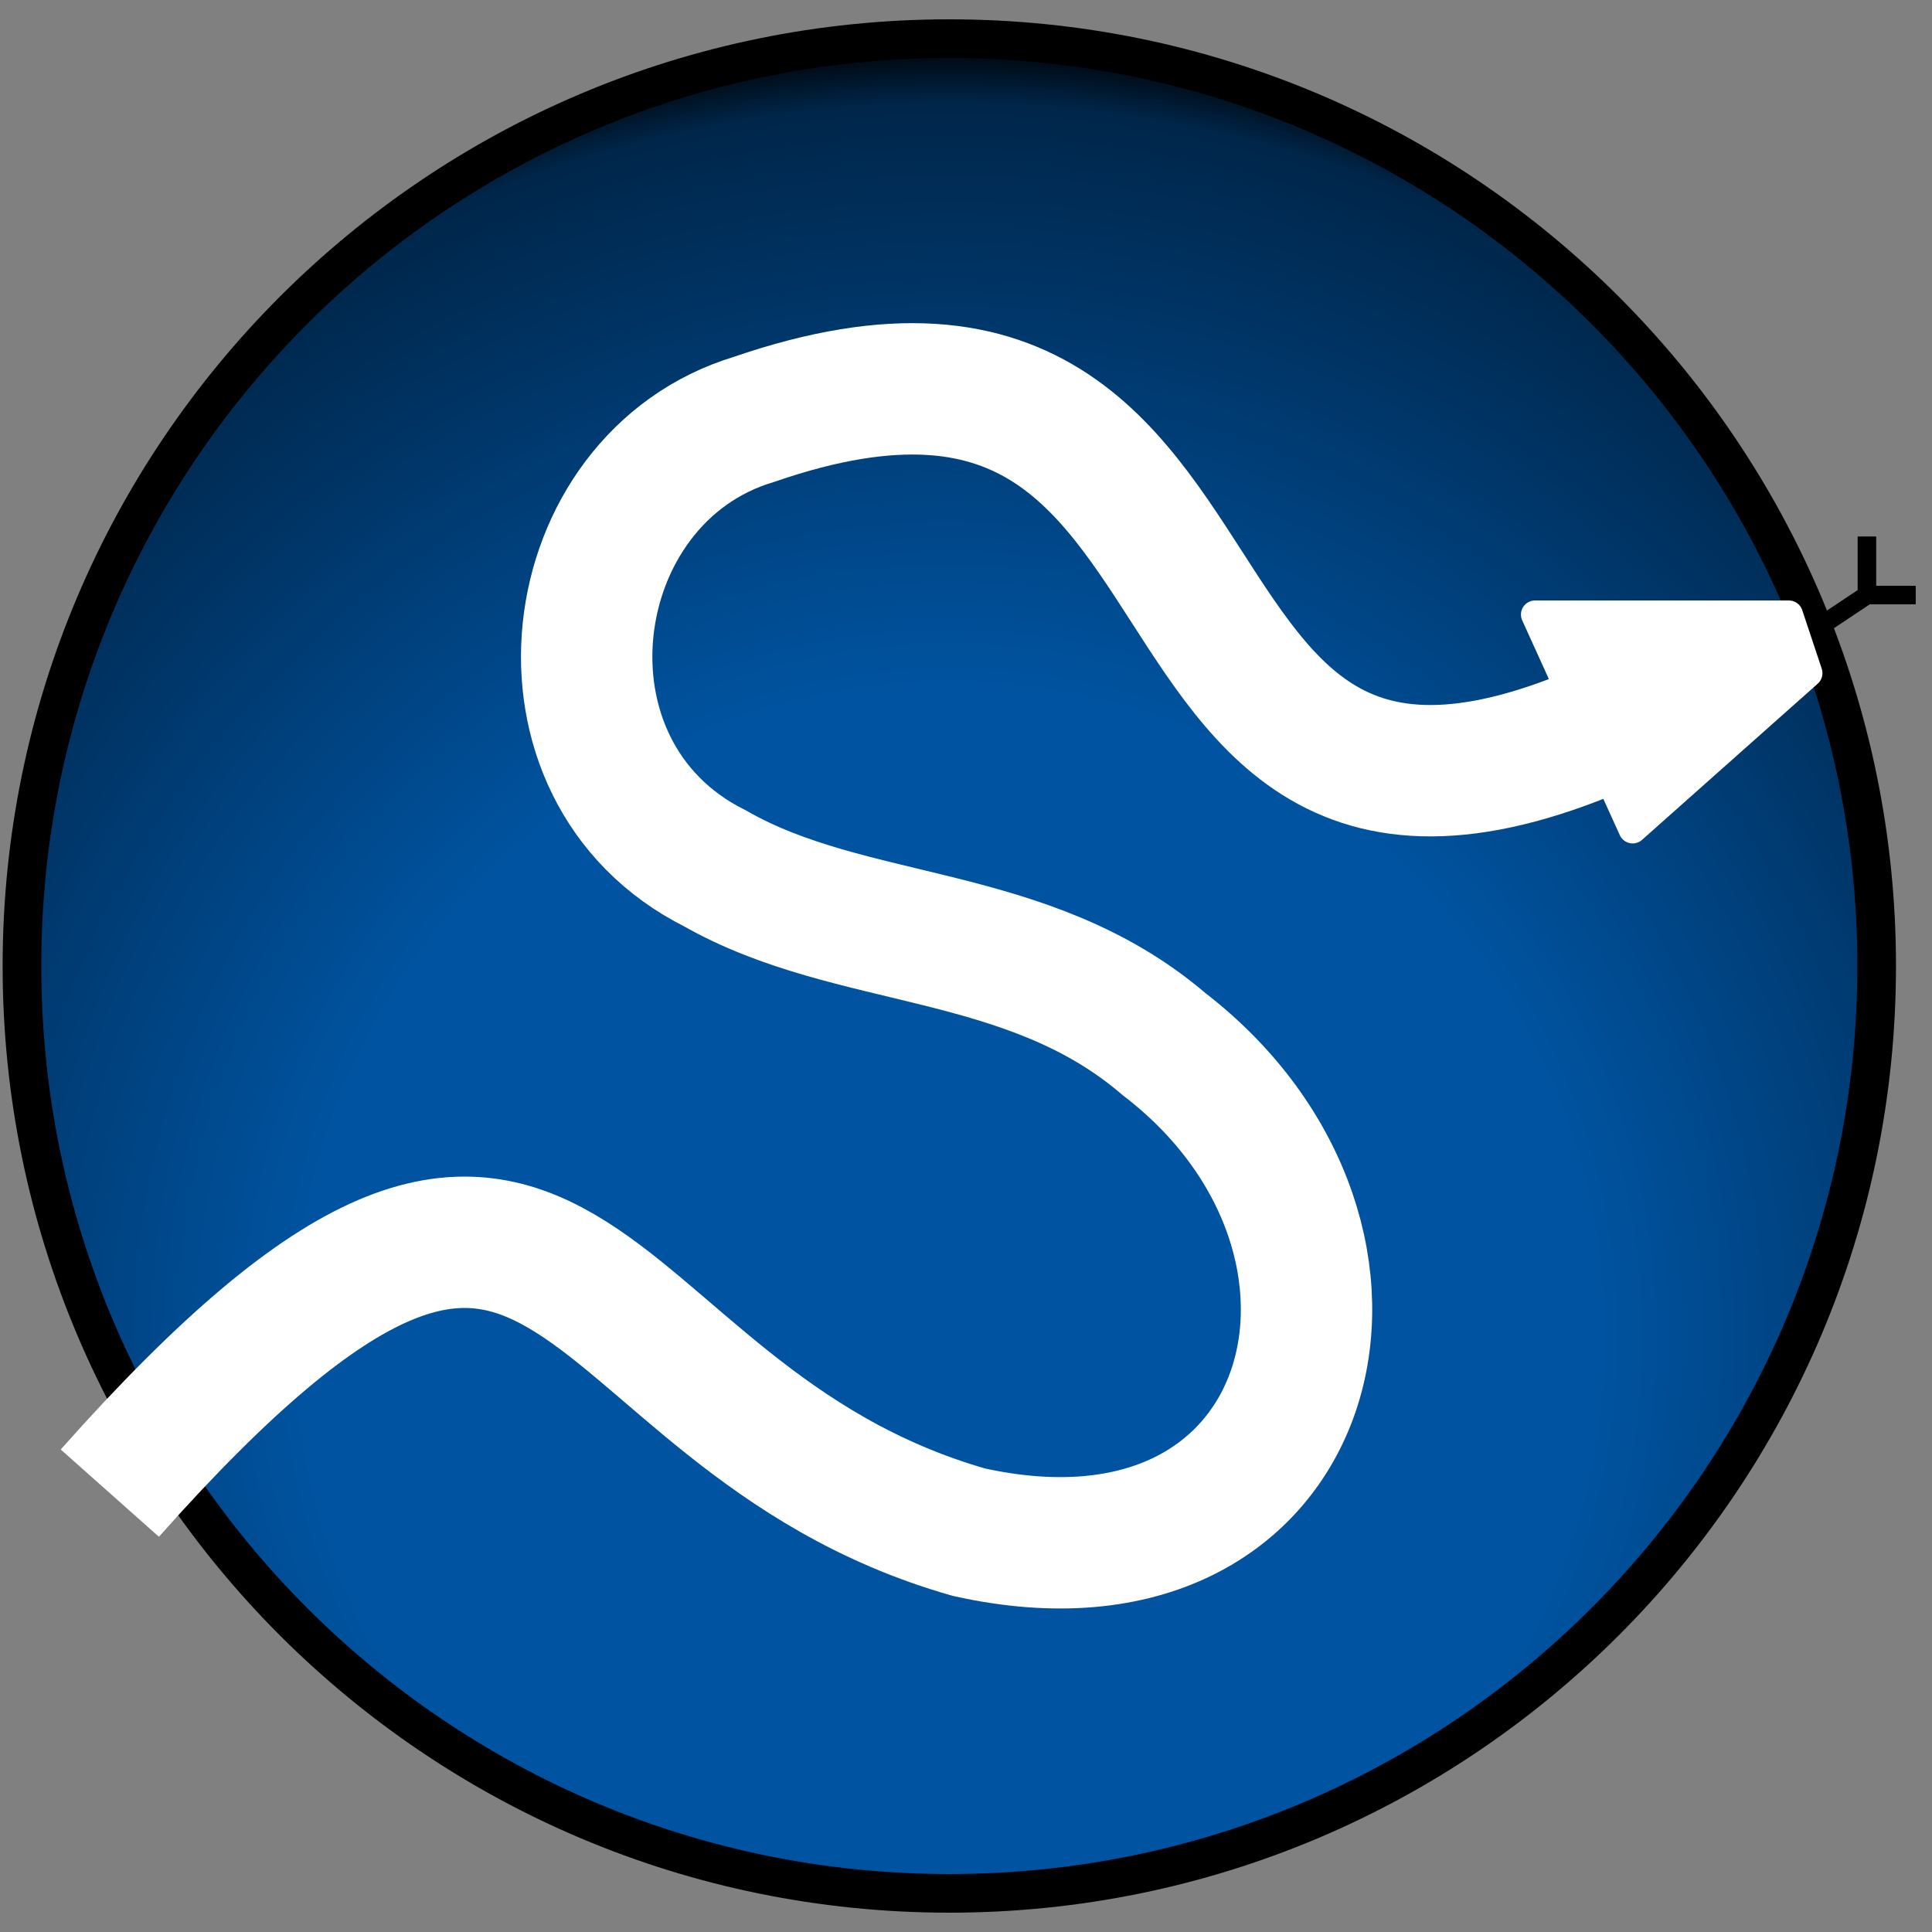 <svg fill="none" height="50" viewBox="0 0 50 50" width="50" xmlns="http://www.w3.org/2000/svg" xmlns:xlink="http://www.w3.org/1999/xlink"><rect x="0" y="0" width="50" height="50" fill="#808080" stroke="none"/><radialGradient id="a" cx="24.568" cy="34.6" gradientUnits="userSpaceOnUse" r="33.6"><stop offset="0" stop-color="#0053a0"/><stop offset=".5" stop-color="#0053a0"/><stop offset=".95" stop-color="#00264a"/><stop offset="1"/></radialGradient><path d="m48.316 13.884v1.516h1.263m-2.78 1.01 1.517-1.01-1.516 1.01z" stroke="#000" stroke-width=".48"/><path d="m24.568 49c13.255 0 24-10.745 24-24s-10.745-24-24-24-24 10.745-24 24 10.745 24 24 24z" fill="url(#a)" stroke="#000"/><g stroke="#fff"><path d="m2.842 38.642c12.126-13.642 11.62-2.02 22.231 1.01 9.095 2.022 11.621-7.578 5.053-12.63-3.537-3.032-8.084-2.527-11.621-4.548-5.053-2.527-4.042-10.106 1.01-11.621 14.654-5.053 8.085 16.167 24.758 6.567" stroke-width="3.4"/><path d="m39.727 15.905 2.526 5.558 4.547-4.042-.505-1.516z" fill="#fff" stroke-linejoin="round" stroke-width=".73"/></g></svg>